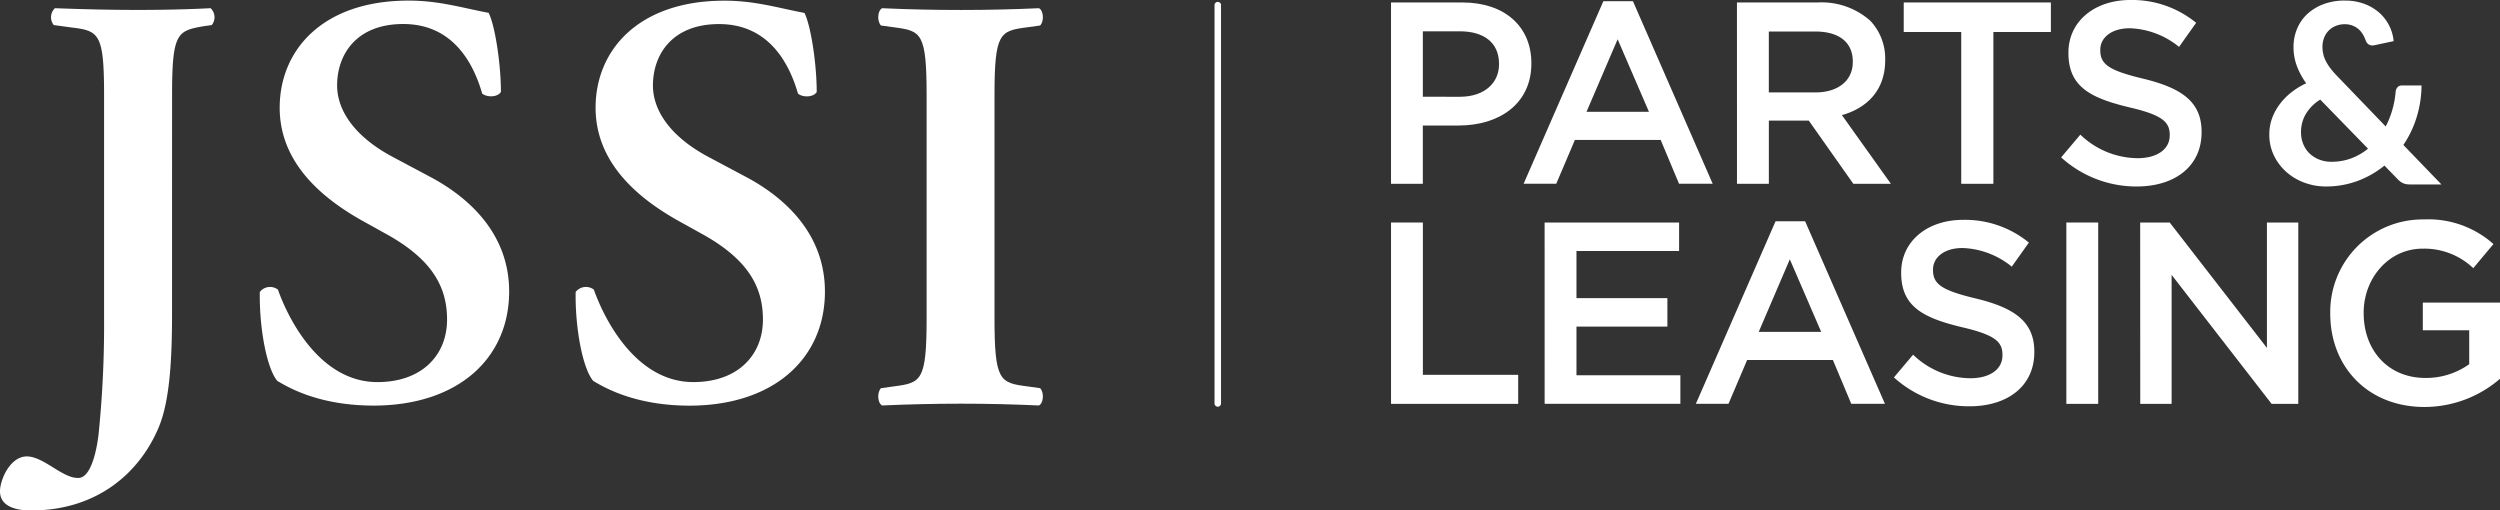 <svg xmlns="http://www.w3.org/2000/svg" width="382" height="78" viewBox="0 0 382 78">
  <rect x="0" y="0" width="382" height="78" fill="#333333" stroke="none"/>
  <g id="Layer_2" data-name="Layer 2" transform="translate(-0.04 -0.08)">
    <g id="DESIGN_HERE" data-name="DESIGN HERE" transform="translate(0.04 0.08)">
      <path id="Path_11900" data-name="Path 11900" d="M26.327,51.852c0,7.02-.357,13.149-1.965,17.145C21.5,76.011,14.972,81.877,4.781,81.877c-2.146,0-4.741-.535-4.741-2.933-.01-1.686,1.513-5.326,4.1-5.326,1.253,0,2.592.8,4.024,1.688,2.233,1.42,3.039,1.6,3.845,1.6,2.146,0,2.95-5.154,3.128-7.017a164.711,164.711,0,0,0,.806-17.411V18.366c0-9.507-.806-9.775-5.1-10.308l-2.59-.352A1.907,1.907,0,0,1,8.435,5.13c4.649.175,8.683.264,12.7.264S28.912,5.3,32.219,5.13A1.9,1.9,0,0,1,32.4,7.706l-1.24.175c-4.021.71-4.828.986-4.828,10.485Z" transform="translate(-0.04 -3.877)" fill="#fff"/>
      <path id="Path_11901" data-name="Path 11901" d="M162.727,58.564c-1.608-1.878-2.771-8.048-2.682-13.59a1.98,1.98,0,0,1,2.771-.36c1.61,4.562,6.45,14.128,15.2,14.128,6.8,0,10.643-4.113,10.643-9.566,0-5.1-2.414-9.206-9.122-12.967l-3.843-2.131c-6.7-3.756-12.61-9.211-12.61-17.254,0-8.867,6.624-16.374,19.673-16.374,4.649,0,8.038,1.069,12.255,1.873.992,1.97,1.876,7.874,1.876,12.074-.442.8-2.054.893-2.858.268-1.34-4.649-4.466-10.638-12.072-10.638-7.152,0-10.1,4.649-10.1,9.388,0,3.754,2.595,7.777,8.492,10.916l5.545,2.952c5.813,3.037,12.25,8.579,12.25,17.614,0,10.194-7.78,17.435-20.742,17.435C169.163,62.32,164.516,59.631,162.727,58.564Z" transform="translate(-120.347 -0.358)" fill="#fff"/>
      <path id="Path_11902" data-name="Path 11902" d="M357.963,58.6c-1.61-1.878-2.774-8.048-2.687-13.59a1.99,1.99,0,0,1,2.779-.36c1.61,4.562,6.45,14.128,15.2,14.128,6.8,0,10.638-4.113,10.638-9.566,0-5.1-2.414-9.206-9.122-12.967l-3.84-2.131c-6.7-3.756-12.608-9.211-12.608-17.254C358.32,8.007,364.939.5,377.993.5c4.647,0,8.045,1.069,12.245,1.871.992,1.97,1.873,7.874,1.873,12.074-.444.8-2.052.893-2.858.268-1.34-4.649-4.466-10.638-12.069-10.638-7.152,0-10.1,4.649-10.1,9.388,0,3.754,2.59,7.777,8.494,10.916l5.542,2.952c5.813,3.037,12.245,8.579,12.245,17.614,0,10.194-7.772,17.435-20.74,17.435C364.4,62.358,359.752,59.668,357.963,58.6Z" transform="translate(-267.316 -0.396)" fill="#fff"/>
      <path id="Path_11903" data-name="Path 11903" d="M559.756,52.435c0,9.66.806,9.936,5.011,10.482l1.962.273c.633.64.538,2.277-.179,2.645-3.932-.184-7.956-.275-11.888-.275s-8.14.092-12.074.275c-.714-.367-.8-2-.176-2.645l1.967-.273c4.2-.546,5.006-.821,5.006-10.482V18.527c0-9.663-.806-9.936-5.006-10.482l-1.967-.273c-.623-.64-.538-2.277.176-2.642q5.9.273,12.074.27c3.932,0,7.956-.089,11.888-.27.717.365.811,2,.179,2.642l-1.962.273c-4.205.546-5.011.819-5.011,10.482Z" transform="translate(-407.797 -3.877)" fill="#fff"/>
      <path id="Path_11904" data-name="Path 11904" d="M749.926,62.915a.5.5,0,0,1-.5-.5V1.5a.5.5,0,0,1,.992,0v60.92a.5.5,0,0,1-.5.5Z" transform="translate(-563.846 -0.772)" fill="#fff"/>
      <path id="Path_11905" data-name="Path 11905" d="M1412.011.437a8.286,8.286,0,0,1,3.029.521,7.21,7.21,0,0,1,2.287,1.384,6.525,6.525,0,0,1,1.488,1.985,6.346,6.346,0,0,1,.645,2.307l-3.012.64a.4.4,0,0,1-.124.017h-.126a1.01,1.01,0,0,1-.588-.181,1.241,1.241,0,0,1-.412-.568,5.173,5.173,0,0,0-.442-.95,3.352,3.352,0,0,0-.652-.789,3.047,3.047,0,0,0-.906-.541,3.277,3.277,0,0,0-1.188-.213,3.527,3.527,0,0,0-1.439.28,3.145,3.145,0,0,0-1.752,1.846,3.765,3.765,0,0,0-.231,1.317,4.729,4.729,0,0,0,.519,2.191,6.909,6.909,0,0,0,.7,1.1,13.349,13.349,0,0,0,1.064,1.223l7.381,7.668a13.606,13.606,0,0,0,1.017-2.56,14.249,14.249,0,0,0,.5-2.729,1.161,1.161,0,0,1,.288-.712.9.9,0,0,1,.692-.268h2.977a16.788,16.788,0,0,1-.744,4.845,15.637,15.637,0,0,1-2.034,4.247l5.825,6.038h-4.654a4.876,4.876,0,0,1-.642-.037,2.157,2.157,0,0,1-.529-.144,2.284,2.284,0,0,1-.484-.28,3.622,3.622,0,0,1-.479-.442l-1.925-1.985a14.463,14.463,0,0,1-4.1,2.344,13.809,13.809,0,0,1-4.892.848,9.3,9.3,0,0,1-3.156-.551,8.62,8.62,0,0,1-2.749-1.585,8.026,8.026,0,0,1-1.95-2.508,7.283,7.283,0,0,1-.744-3.319,7.155,7.155,0,0,1,.419-2.451,8.388,8.388,0,0,1,1.176-2.161,9.509,9.509,0,0,1,1.779-1.809,11.513,11.513,0,0,1,2.258-1.384,11.218,11.218,0,0,1-1.489-2.816,8.4,8.4,0,0,1-.447-2.739,7.138,7.138,0,0,1,.528-2.729,6.449,6.449,0,0,1,1.536-2.26A7.5,7.5,0,0,1,1408.709,1a9.127,9.127,0,0,1,3.3-.568Zm-6.7,20.075a4.714,4.714,0,0,0,.365,1.9,4.108,4.108,0,0,0,.992,1.434,4.467,4.467,0,0,0,1.471.9,4.917,4.917,0,0,0,1.776.32,8.65,8.65,0,0,0,3.089-.531,9.088,9.088,0,0,0,2.545-1.471l-7.3-7.5a6.594,6.594,0,0,0-2.233,2.248A5.413,5.413,0,0,0,1405.313,20.512Z" transform="translate(-1053.716 -0.347)" fill="#fff"/>
      <path id="Path_11906" data-name="Path 11906" d="M858.39,1.6h10.916c6.45,0,10.529,3.682,10.529,9.261v.082c0,6.2-4.989,9.457-11.084,9.457h-5.5v8.906H858.39Zm10.529,14.409c3.682,0,5.976-2.059,5.976-4.962V10.97c0-3.247-2.334-4.962-5.976-4.962h-5.664v10Z" transform="translate(-645.843 -1.223)" fill="#fff"/>
      <path id="Path_11907" data-name="Path 11907" d="M952.438.8h4.515l12.188,27.9H964l-2.808-6.7H948.087l-2.851,6.7H940.25ZM959.4,17.7,954.617,6.62,949.863,17.7Z" transform="translate(-707.442 -0.621)" fill="#fff"/>
      <path id="Path_11908" data-name="Path 11908" d="M1071.87,1.6h12.35a11.2,11.2,0,0,1,8,2.771,8.374,8.374,0,0,1,2.3,5.976v.079c0,4.552-2.729,7.284-6.611,8.39l7.48,10.489h-5.738l-6.807-9.658h-6.1v9.658h-4.87Zm11.995,13.744c3.473,0,5.706-1.818,5.706-4.629V10.63c0-2.977-2.136-4.592-5.738-4.592h-7.093v9.306Z" transform="translate(-806.464 -1.223)" fill="#fff"/>
      <path id="Path_11909" data-name="Path 11909" d="M1183.567,6.113h-8.787V1.6h22.484V6.113h-8.785V29.306h-4.912Z" transform="translate(-883.89 -1.223)" fill="#fff"/>
      <path id="Path_11910" data-name="Path 11910" d="M1272.27,24.124l2.93-3.473a12.752,12.752,0,0,0,8.747,3.6c3.009,0,4.91-1.387,4.91-3.473V20.7c0-1.985-1.111-3.049-6.254-4.237-5.9-1.424-9.224-3.166-9.224-8.271V8.115c0-4.751,3.969-8.035,9.459-8.035a15.42,15.42,0,0,1,10.055,3.486l-2.612,3.679a12.549,12.549,0,0,0-7.522-2.848c-2.851,0-4.513,1.464-4.513,3.282v.072c0,2.136,1.268,3.086,6.572,4.354,5.857,1.424,8.906,3.52,8.906,8.112V20.3c0,5.187-4.078,8.274-9.9,8.274a17.071,17.071,0,0,1-11.558-4.446Z" transform="translate(-957.323 -0.08)" fill="#fff"/>
      <path id="Path_11911" data-name="Path 11911" d="M858.39,138.5h4.865v23.273H877.82v4.436H858.39Z" transform="translate(-645.841 -104.499)" fill="#fff"/>
      <path id="Path_11912" data-name="Path 11912" d="M953.17,138.5h20.549v4.356H958.037v7.194H971.93V154.4H958.037v7.443h15.877V166.2h-20.74Z" transform="translate(-717.153 -104.499)" fill="#fff"/>
      <path id="Path_11913" data-name="Path 11913" d="M1058.713,137.71h4.513l12.2,27.9h-5.145l-2.811-6.7h-13.1l-2.85,6.7h-4.987Zm6.966,16.9-4.788-11.082-4.751,11.082Z" transform="translate(-787.406 -103.905)" fill="#fff"/>
      <path id="Path_11914" data-name="Path 11914" d="M1168.72,160.944l2.93-3.473a12.752,12.752,0,0,0,8.747,3.6c3.009,0,4.907-1.387,4.907-3.473v-.107c0-1.985-1.109-3.046-6.254-4.235-5.9-1.424-9.221-3.166-9.221-8.271v-.082c0-4.748,3.969-8.035,9.459-8.035a15.416,15.416,0,0,1,10.055,3.473l-2.615,3.679a12.564,12.564,0,0,0-7.52-2.848c-2.85,0-4.513,1.464-4.513,3.285v.079c0,2.138,1.268,3.089,6.572,4.354,5.857,1.424,8.906,3.523,8.906,8.115v.077c0,5.187-4.078,8.274-9.9,8.274A17.063,17.063,0,0,1,1168.72,160.944Z" transform="translate(-879.329 -103.275)" fill="#fff"/>
      <path id="Path_11915" data-name="Path 11915" d="M1275.46,138.5h4.867v27.709h-4.867Z" transform="translate(-959.721 -104.499)" fill="#fff"/>
      <path id="Path_11916" data-name="Path 11916" d="M1320.93,138.5h4.513l14.855,19.16V138.5h4.791v27.709h-4.078L1325.733,146.5v19.713h-4.791Z" transform="translate(-993.911 -104.499)" fill="#fff"/>
      <path id="Path_11917" data-name="Path 11917" d="M1438,151v-.079a14.118,14.118,0,0,1,14.29-14.327,14.953,14.953,0,0,1,10.648,3.761l-3.086,3.682a10.866,10.866,0,0,0-7.76-2.977c-5.106,0-8.986,4.466-8.986,9.777v.077c0,5.706,3.761,9.9,9.427,9.9a11.318,11.318,0,0,0,6.7-2.1v-5.18h-7.09v-4.235h11.8v11.638a17.673,17.673,0,0,1-11.548,4.314C1443.706,165.246,1438,159.074,1438,151Z" transform="translate(-1081.937 -103.065)" fill="#fff"/>
    </g>
  </g>
</svg>
